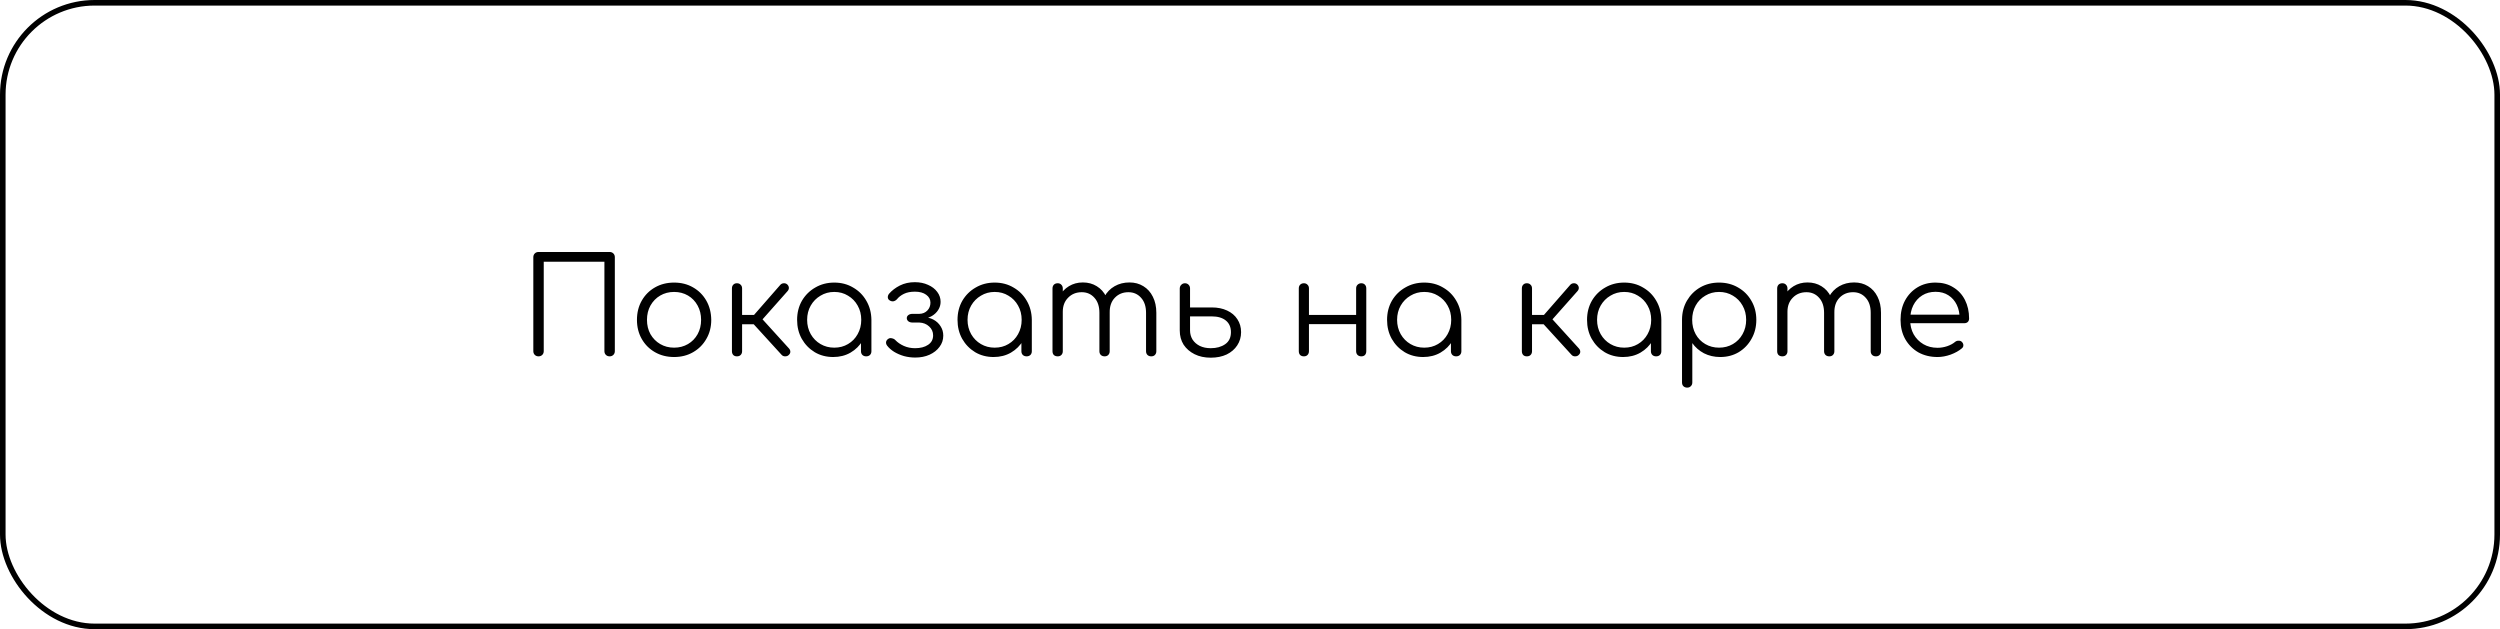 <?xml version="1.0" encoding="UTF-8"?> <svg xmlns="http://www.w3.org/2000/svg" width="449" height="113" viewBox="0 0 449 113" fill="none"><path d="M96.72 64C96.448 64 96.224 63.912 96.048 63.736C95.872 63.56 95.784 63.336 95.784 63.064V46.192C95.784 45.92 95.872 45.696 96.048 45.52C96.224 45.344 96.448 45.256 96.72 45.256H109.488C109.76 45.256 109.984 45.344 110.16 45.52C110.336 45.696 110.424 45.92 110.424 46.192V63.064C110.424 63.336 110.336 63.56 110.16 63.736C109.984 63.912 109.76 64 109.488 64C109.216 64 108.992 63.912 108.816 63.736C108.64 63.56 108.552 63.336 108.552 63.064V47.008H97.656V63.064C97.656 63.336 97.568 63.56 97.392 63.736C97.216 63.912 96.992 64 96.72 64ZM121.069 64.12C119.789 64.12 118.645 63.832 117.637 63.256C116.629 62.68 115.837 61.888 115.261 60.88C114.685 59.872 114.397 58.728 114.397 57.448C114.397 56.152 114.685 55 115.261 53.992C115.837 52.984 116.629 52.192 117.637 51.616C118.645 51.04 119.789 50.752 121.069 50.752C122.349 50.752 123.485 51.04 124.477 51.616C125.485 52.192 126.277 52.984 126.853 53.992C127.429 55 127.725 56.152 127.741 57.448C127.741 58.728 127.445 59.872 126.853 60.88C126.277 61.888 125.485 62.68 124.477 63.256C123.485 63.832 122.349 64.12 121.069 64.12ZM121.069 62.44C121.997 62.44 122.829 62.224 123.565 61.792C124.301 61.36 124.877 60.768 125.293 60.016C125.709 59.264 125.917 58.408 125.917 57.448C125.917 56.488 125.709 55.632 125.293 54.88C124.877 54.112 124.301 53.512 123.565 53.08C122.829 52.648 121.997 52.432 121.069 52.432C120.141 52.432 119.309 52.648 118.573 53.08C117.837 53.512 117.253 54.112 116.821 54.88C116.405 55.632 116.197 56.488 116.197 57.448C116.197 58.408 116.405 59.264 116.821 60.016C117.253 60.768 117.837 61.36 118.573 61.792C119.309 62.224 120.141 62.44 121.069 62.44ZM141.656 63.76C141.496 63.92 141.28 64 141.008 64C140.752 64 140.544 63.912 140.384 63.736L134.648 57.448L140.144 51.16C140.304 50.984 140.504 50.888 140.744 50.872C140.984 50.856 141.192 50.92 141.368 51.064C141.56 51.24 141.664 51.44 141.68 51.664C141.696 51.872 141.624 52.072 141.464 52.264L136.952 57.352L141.704 62.584C141.864 62.76 141.944 62.96 141.944 63.184C141.944 63.392 141.848 63.584 141.656 63.76ZM132.344 64C132.072 64 131.856 63.92 131.696 63.76C131.536 63.584 131.456 63.36 131.456 63.088V51.808C131.456 51.52 131.536 51.296 131.696 51.136C131.856 50.96 132.072 50.872 132.344 50.872C132.632 50.872 132.856 50.96 133.016 51.136C133.192 51.296 133.28 51.52 133.28 51.808V56.56H136.208V58.24H133.28V63.088C133.28 63.36 133.192 63.584 133.016 63.76C132.856 63.92 132.632 64 132.344 64ZM149.641 64.12C148.409 64.12 147.305 63.832 146.329 63.256C145.353 62.664 144.577 61.864 144.001 60.856C143.441 59.848 143.161 58.712 143.161 57.448C143.161 56.168 143.449 55.024 144.025 54.016C144.617 53.008 145.417 52.216 146.425 51.64C147.433 51.048 148.569 50.752 149.833 50.752C151.097 50.752 152.225 51.048 153.217 51.64C154.225 52.216 155.017 53.008 155.593 54.016C156.185 55.024 156.489 56.168 156.505 57.448L155.761 58.024C155.761 59.176 155.489 60.216 154.945 61.144C154.417 62.056 153.689 62.784 152.761 63.328C151.849 63.856 150.809 64.12 149.641 64.12ZM149.833 62.44C150.761 62.44 151.585 62.224 152.305 61.792C153.041 61.36 153.617 60.768 154.033 60.016C154.465 59.248 154.681 58.392 154.681 57.448C154.681 56.488 154.465 55.632 154.033 54.88C153.617 54.128 153.041 53.536 152.305 53.104C151.585 52.656 150.761 52.432 149.833 52.432C148.921 52.432 148.097 52.656 147.361 53.104C146.625 53.536 146.041 54.128 145.609 54.88C145.177 55.632 144.961 56.488 144.961 57.448C144.961 58.392 145.177 59.248 145.609 60.016C146.041 60.768 146.625 61.36 147.361 61.792C148.097 62.224 148.921 62.44 149.833 62.44ZM155.569 64C155.297 64 155.073 63.92 154.897 63.76C154.721 63.584 154.633 63.36 154.633 63.088V58.984L155.089 57.088L156.505 57.448V63.088C156.505 63.36 156.417 63.584 156.241 63.76C156.065 63.92 155.841 64 155.569 64ZM164.371 64.216C163.683 64.216 163.011 64.128 162.355 63.952C161.699 63.76 161.107 63.504 160.579 63.184C160.051 62.848 159.635 62.48 159.331 62.08C159.171 61.872 159.107 61.648 159.139 61.408C159.187 61.168 159.331 60.976 159.571 60.832C159.747 60.72 159.955 60.696 160.195 60.76C160.451 60.808 160.659 60.92 160.819 61.096C161.219 61.512 161.723 61.856 162.331 62.128C162.939 62.4 163.611 62.536 164.347 62.536C165.307 62.536 166.083 62.336 166.675 61.936C167.283 61.536 167.587 60.968 167.587 60.232C167.587 59.592 167.347 59.056 166.867 58.624C166.403 58.192 165.819 57.96 165.115 57.928H163.891C163.587 57.928 163.339 57.856 163.147 57.712C162.955 57.552 162.859 57.36 162.859 57.136C162.859 56.912 162.955 56.728 163.147 56.584C163.339 56.44 163.587 56.368 163.891 56.368H165.115C165.707 56.352 166.187 56.152 166.555 55.768C166.923 55.384 167.107 54.912 167.107 54.352C167.107 53.776 166.851 53.304 166.339 52.936C165.843 52.568 165.171 52.384 164.323 52.384C163.539 52.384 162.883 52.512 162.355 52.768C161.827 53.024 161.403 53.352 161.083 53.752C160.907 53.944 160.699 54.064 160.459 54.112C160.235 54.144 160.019 54.096 159.811 53.968C159.603 53.856 159.483 53.68 159.451 53.44C159.435 53.2 159.507 52.976 159.667 52.768C160.179 52.176 160.827 51.68 161.611 51.28C162.411 50.88 163.307 50.68 164.299 50.68C165.195 50.68 165.987 50.84 166.675 51.16C167.379 51.464 167.931 51.888 168.331 52.432C168.731 52.96 168.931 53.552 168.931 54.208C168.931 54.736 168.787 55.224 168.499 55.672C168.227 56.104 167.851 56.464 167.371 56.752C166.907 57.024 166.387 57.184 165.811 57.232V56.968C166.483 56.968 167.091 57.112 167.635 57.4C168.179 57.688 168.611 58.088 168.931 58.6C169.251 59.096 169.411 59.656 169.411 60.28C169.411 61.032 169.187 61.704 168.739 62.296C168.307 62.888 167.707 63.36 166.939 63.712C166.187 64.048 165.331 64.216 164.371 64.216ZM178.451 64.12C177.219 64.12 176.115 63.832 175.139 63.256C174.163 62.664 173.387 61.864 172.811 60.856C172.251 59.848 171.971 58.712 171.971 57.448C171.971 56.168 172.259 55.024 172.835 54.016C173.427 53.008 174.227 52.216 175.235 51.64C176.243 51.048 177.379 50.752 178.643 50.752C179.907 50.752 181.035 51.048 182.027 51.64C183.035 52.216 183.827 53.008 184.403 54.016C184.995 55.024 185.299 56.168 185.315 57.448L184.571 58.024C184.571 59.176 184.299 60.216 183.755 61.144C183.227 62.056 182.499 62.784 181.571 63.328C180.659 63.856 179.619 64.12 178.451 64.12ZM178.643 62.44C179.571 62.44 180.395 62.224 181.115 61.792C181.851 61.36 182.427 60.768 182.843 60.016C183.275 59.248 183.491 58.392 183.491 57.448C183.491 56.488 183.275 55.632 182.843 54.88C182.427 54.128 181.851 53.536 181.115 53.104C180.395 52.656 179.571 52.432 178.643 52.432C177.731 52.432 176.907 52.656 176.171 53.104C175.435 53.536 174.851 54.128 174.419 54.88C173.987 55.632 173.771 56.488 173.771 57.448C173.771 58.392 173.987 59.248 174.419 60.016C174.851 60.768 175.435 61.36 176.171 61.792C176.907 62.224 177.731 62.44 178.643 62.44ZM184.379 64C184.107 64 183.883 63.92 183.707 63.76C183.531 63.584 183.443 63.36 183.443 63.088V58.984L183.899 57.088L185.315 57.448V63.088C185.315 63.36 185.227 63.584 185.051 63.76C184.875 63.92 184.651 64 184.379 64ZM206.765 64C206.493 64 206.269 63.92 206.093 63.76C205.917 63.584 205.829 63.36 205.829 63.088V56.176C205.829 55.04 205.533 54.144 204.941 53.488C204.349 52.816 203.589 52.48 202.661 52.48C201.669 52.48 200.853 52.816 200.213 53.488C199.589 54.144 199.285 55.024 199.301 56.128H197.645C197.661 55.056 197.893 54.112 198.341 53.296C198.789 52.48 199.405 51.848 200.189 51.4C200.973 50.952 201.861 50.728 202.853 50.728C203.797 50.728 204.629 50.952 205.349 51.4C206.085 51.848 206.653 52.48 207.053 53.296C207.469 54.112 207.677 55.072 207.677 56.176V63.088C207.677 63.36 207.589 63.584 207.413 63.76C207.253 63.92 207.037 64 206.765 64ZM189.965 64C189.677 64 189.445 63.92 189.269 63.76C189.109 63.584 189.029 63.36 189.029 63.088V51.808C189.029 51.536 189.109 51.312 189.269 51.136C189.445 50.96 189.677 50.872 189.965 50.872C190.237 50.872 190.453 50.96 190.613 51.136C190.789 51.312 190.877 51.536 190.877 51.808V63.088C190.877 63.36 190.789 63.584 190.613 63.76C190.453 63.92 190.237 64 189.965 64ZM198.389 64C198.117 64 197.893 63.92 197.717 63.76C197.541 63.584 197.453 63.36 197.453 63.088V56.176C197.453 55.04 197.157 54.144 196.565 53.488C195.973 52.816 195.213 52.48 194.285 52.48C193.293 52.48 192.477 52.808 191.837 53.464C191.197 54.104 190.877 54.944 190.877 55.984H189.557C189.589 54.96 189.813 54.056 190.229 53.272C190.661 52.472 191.245 51.848 191.981 51.4C192.717 50.952 193.549 50.728 194.477 50.728C195.421 50.728 196.253 50.952 196.973 51.4C197.709 51.848 198.277 52.48 198.677 53.296C199.093 54.112 199.301 55.072 199.301 56.176V63.088C199.301 63.36 199.213 63.584 199.037 63.76C198.877 63.92 198.661 64 198.389 64ZM217.452 64.24C216.348 64.24 215.38 64.032 214.548 63.616C213.716 63.2 213.06 62.632 212.58 61.912C212.116 61.176 211.884 60.32 211.884 59.344V51.784C211.9 51.512 211.996 51.296 212.172 51.136C212.348 50.96 212.564 50.872 212.82 50.872C213.076 50.872 213.292 50.96 213.468 51.136C213.644 51.312 213.732 51.536 213.732 51.808V55.216H217.644C218.684 55.216 219.596 55.4 220.38 55.768C221.18 56.136 221.796 56.656 222.228 57.328C222.676 58 222.9 58.776 222.9 59.656C222.9 60.536 222.668 61.328 222.204 62.032C221.756 62.72 221.124 63.264 220.308 63.664C219.492 64.048 218.54 64.24 217.452 64.24ZM217.452 62.536C218.492 62.536 219.356 62.296 220.044 61.816C220.732 61.336 221.076 60.616 221.076 59.656C221.076 58.76 220.772 58.064 220.164 57.568C219.556 57.072 218.716 56.824 217.644 56.824H213.732V59.344C213.732 59.952 213.884 60.504 214.188 61C214.508 61.48 214.94 61.856 215.484 62.128C216.044 62.4 216.7 62.536 217.452 62.536ZM244.496 64C244.224 64 244 63.92 243.824 63.76C243.648 63.584 243.56 63.352 243.56 63.064V51.808C243.56 51.52 243.648 51.296 243.824 51.136C244 50.96 244.224 50.872 244.496 50.872C244.768 50.872 244.984 50.96 245.144 51.136C245.304 51.296 245.384 51.52 245.384 51.808V63.064C245.384 63.352 245.304 63.584 245.144 63.76C244.984 63.92 244.768 64 244.496 64ZM234.176 64C233.904 64 233.68 63.92 233.504 63.76C233.344 63.584 233.264 63.352 233.264 63.064V51.808C233.264 51.52 233.344 51.296 233.504 51.136C233.68 50.96 233.904 50.872 234.176 50.872C234.448 50.872 234.664 50.96 234.824 51.136C235 51.296 235.088 51.52 235.088 51.808V63.064C235.088 63.352 235 63.584 234.824 63.76C234.664 63.92 234.448 64 234.176 64ZM234.776 58.216V56.56H244.208V58.216H234.776ZM255.598 64.12C254.366 64.12 253.262 63.832 252.286 63.256C251.31 62.664 250.534 61.864 249.958 60.856C249.398 59.848 249.118 58.712 249.118 57.448C249.118 56.168 249.406 55.024 249.982 54.016C250.574 53.008 251.374 52.216 252.382 51.64C253.39 51.048 254.526 50.752 255.79 50.752C257.054 50.752 258.182 51.048 259.174 51.64C260.182 52.216 260.974 53.008 261.55 54.016C262.142 55.024 262.446 56.168 262.462 57.448L261.718 58.024C261.718 59.176 261.446 60.216 260.902 61.144C260.374 62.056 259.646 62.784 258.718 63.328C257.806 63.856 256.766 64.12 255.598 64.12ZM255.79 62.44C256.718 62.44 257.542 62.224 258.262 61.792C258.998 61.36 259.574 60.768 259.99 60.016C260.422 59.248 260.638 58.392 260.638 57.448C260.638 56.488 260.422 55.632 259.99 54.88C259.574 54.128 258.998 53.536 258.262 53.104C257.542 52.656 256.718 52.432 255.79 52.432C254.878 52.432 254.054 52.656 253.318 53.104C252.582 53.536 251.998 54.128 251.566 54.88C251.134 55.632 250.918 56.488 250.918 57.448C250.918 58.392 251.134 59.248 251.566 60.016C251.998 60.768 252.582 61.36 253.318 61.792C254.054 62.224 254.878 62.44 255.79 62.44ZM261.526 64C261.254 64 261.03 63.92 260.854 63.76C260.678 63.584 260.59 63.36 260.59 63.088V58.984L261.046 57.088L262.462 57.448V63.088C262.462 63.36 262.374 63.584 262.198 63.76C262.022 63.92 261.798 64 261.526 64ZM283.527 63.76C283.367 63.92 283.151 64 282.879 64C282.623 64 282.415 63.912 282.255 63.736L276.519 57.448L282.015 51.16C282.175 50.984 282.375 50.888 282.615 50.872C282.855 50.856 283.063 50.92 283.239 51.064C283.431 51.24 283.535 51.44 283.551 51.664C283.567 51.872 283.495 52.072 283.335 52.264L278.823 57.352L283.575 62.584C283.735 62.76 283.815 62.96 283.815 63.184C283.815 63.392 283.719 63.584 283.527 63.76ZM274.215 64C273.943 64 273.727 63.92 273.567 63.76C273.407 63.584 273.327 63.36 273.327 63.088V51.808C273.327 51.52 273.407 51.296 273.567 51.136C273.727 50.96 273.943 50.872 274.215 50.872C274.503 50.872 274.727 50.96 274.887 51.136C275.063 51.296 275.151 51.52 275.151 51.808V56.56H278.079V58.24H275.151V63.088C275.151 63.36 275.063 63.584 274.887 63.76C274.727 63.92 274.503 64 274.215 64ZM291.513 64.12C290.281 64.12 289.177 63.832 288.201 63.256C287.225 62.664 286.449 61.864 285.873 60.856C285.313 59.848 285.033 58.712 285.033 57.448C285.033 56.168 285.321 55.024 285.897 54.016C286.489 53.008 287.289 52.216 288.297 51.64C289.305 51.048 290.441 50.752 291.705 50.752C292.969 50.752 294.097 51.048 295.089 51.64C296.097 52.216 296.889 53.008 297.465 54.016C298.057 55.024 298.361 56.168 298.377 57.448L297.633 58.024C297.633 59.176 297.361 60.216 296.817 61.144C296.289 62.056 295.561 62.784 294.633 63.328C293.721 63.856 292.681 64.12 291.513 64.12ZM291.705 62.44C292.633 62.44 293.457 62.224 294.177 61.792C294.913 61.36 295.489 60.768 295.905 60.016C296.337 59.248 296.553 58.392 296.553 57.448C296.553 56.488 296.337 55.632 295.905 54.88C295.489 54.128 294.913 53.536 294.177 53.104C293.457 52.656 292.633 52.432 291.705 52.432C290.793 52.432 289.969 52.656 289.233 53.104C288.497 53.536 287.913 54.128 287.481 54.88C287.049 55.632 286.833 56.488 286.833 57.448C286.833 58.392 287.049 59.248 287.481 60.016C287.913 60.768 288.497 61.36 289.233 61.792C289.969 62.224 290.793 62.44 291.705 62.44ZM297.441 64C297.169 64 296.945 63.92 296.769 63.76C296.593 63.584 296.505 63.36 296.505 63.088V58.984L296.961 57.088L298.377 57.448V63.088C298.377 63.36 298.289 63.584 298.113 63.76C297.937 63.92 297.713 64 297.441 64ZM303.027 69.616C302.739 69.616 302.507 69.528 302.331 69.352C302.171 69.192 302.091 68.968 302.091 68.68V57.352C302.107 56.104 302.403 54.984 302.979 53.992C303.571 52.984 304.363 52.192 305.355 51.616C306.363 51.04 307.491 50.752 308.739 50.752C310.019 50.752 311.163 51.048 312.171 51.64C313.179 52.216 313.971 53.008 314.547 54.016C315.139 55.024 315.435 56.168 315.435 57.448C315.435 58.712 315.147 59.848 314.571 60.856C314.011 61.864 313.243 62.664 312.267 63.256C311.291 63.832 310.187 64.12 308.955 64.12C307.883 64.12 306.907 63.896 306.027 63.448C305.163 62.984 304.467 62.376 303.939 61.624V68.68C303.939 68.968 303.851 69.192 303.675 69.352C303.515 69.528 303.299 69.616 303.027 69.616ZM308.739 62.44C309.667 62.44 310.499 62.224 311.235 61.792C311.971 61.36 312.547 60.768 312.963 60.016C313.395 59.248 313.611 58.392 313.611 57.448C313.611 56.488 313.395 55.632 312.963 54.88C312.547 54.128 311.971 53.536 311.235 53.104C310.499 52.656 309.667 52.432 308.739 52.432C307.827 52.432 307.003 52.656 306.267 53.104C305.531 53.536 304.955 54.128 304.539 54.88C304.123 55.632 303.915 56.488 303.915 57.448C303.915 58.392 304.123 59.248 304.539 60.016C304.955 60.768 305.531 61.36 306.267 61.792C307.003 62.224 307.827 62.44 308.739 62.44ZM336.916 64C336.644 64 336.42 63.92 336.244 63.76C336.068 63.584 335.98 63.36 335.98 63.088V56.176C335.98 55.04 335.684 54.144 335.092 53.488C334.5 52.816 333.74 52.48 332.812 52.48C331.82 52.48 331.004 52.816 330.364 53.488C329.74 54.144 329.436 55.024 329.452 56.128H327.796C327.812 55.056 328.044 54.112 328.492 53.296C328.94 52.48 329.556 51.848 330.34 51.4C331.124 50.952 332.012 50.728 333.004 50.728C333.948 50.728 334.78 50.952 335.5 51.4C336.236 51.848 336.804 52.48 337.204 53.296C337.62 54.112 337.828 55.072 337.828 56.176V63.088C337.828 63.36 337.74 63.584 337.564 63.76C337.404 63.92 337.188 64 336.916 64ZM320.116 64C319.828 64 319.596 63.92 319.42 63.76C319.26 63.584 319.18 63.36 319.18 63.088V51.808C319.18 51.536 319.26 51.312 319.42 51.136C319.596 50.96 319.828 50.872 320.116 50.872C320.388 50.872 320.604 50.96 320.764 51.136C320.94 51.312 321.028 51.536 321.028 51.808V63.088C321.028 63.36 320.94 63.584 320.764 63.76C320.604 63.92 320.388 64 320.116 64ZM328.54 64C328.268 64 328.044 63.92 327.868 63.76C327.692 63.584 327.604 63.36 327.604 63.088V56.176C327.604 55.04 327.308 54.144 326.716 53.488C326.124 52.816 325.364 52.48 324.436 52.48C323.444 52.48 322.628 52.808 321.988 53.464C321.348 54.104 321.028 54.944 321.028 55.984H319.708C319.74 54.96 319.964 54.056 320.38 53.272C320.812 52.472 321.396 51.848 322.132 51.4C322.868 50.952 323.7 50.728 324.628 50.728C325.572 50.728 326.404 50.952 327.124 51.4C327.86 51.848 328.428 52.48 328.828 53.296C329.244 54.112 329.452 55.072 329.452 56.176V63.088C329.452 63.36 329.364 63.584 329.188 63.76C329.028 63.92 328.812 64 328.54 64ZM347.986 64.12C346.69 64.12 345.538 63.84 344.53 63.28C343.538 62.704 342.754 61.912 342.178 60.904C341.618 59.896 341.338 58.744 341.338 57.448C341.338 56.136 341.602 54.984 342.13 53.992C342.674 52.984 343.418 52.192 344.362 51.616C345.306 51.04 346.394 50.752 347.626 50.752C348.842 50.752 349.898 51.032 350.794 51.592C351.706 52.136 352.41 52.896 352.906 53.872C353.402 54.848 353.65 55.96 353.65 57.208C353.65 57.464 353.57 57.672 353.41 57.832C353.25 57.976 353.042 58.048 352.786 58.048H342.586V56.512H352.978L351.946 57.256C351.962 56.328 351.794 55.496 351.442 54.76C351.09 54.024 350.586 53.448 349.93 53.032C349.29 52.616 348.522 52.408 347.626 52.408C346.714 52.408 345.914 52.624 345.226 53.056C344.538 53.488 344.002 54.088 343.618 54.856C343.25 55.608 343.066 56.472 343.066 57.448C343.066 58.424 343.274 59.288 343.69 60.04C344.122 60.792 344.706 61.384 345.442 61.816C346.178 62.248 347.026 62.464 347.986 62.464C348.562 62.464 349.138 62.368 349.714 62.176C350.306 61.968 350.778 61.712 351.13 61.408C351.306 61.264 351.506 61.192 351.73 61.192C351.954 61.176 352.146 61.232 352.306 61.36C352.514 61.552 352.618 61.76 352.618 61.984C352.634 62.208 352.546 62.4 352.354 62.56C351.826 63.008 351.154 63.384 350.338 63.688C349.522 63.976 348.738 64.12 347.986 64.12Z" fill="black"></path><rect x="0.5" y="0.5" width="448" height="112" rx="16.5" stroke="black"></rect></svg> 